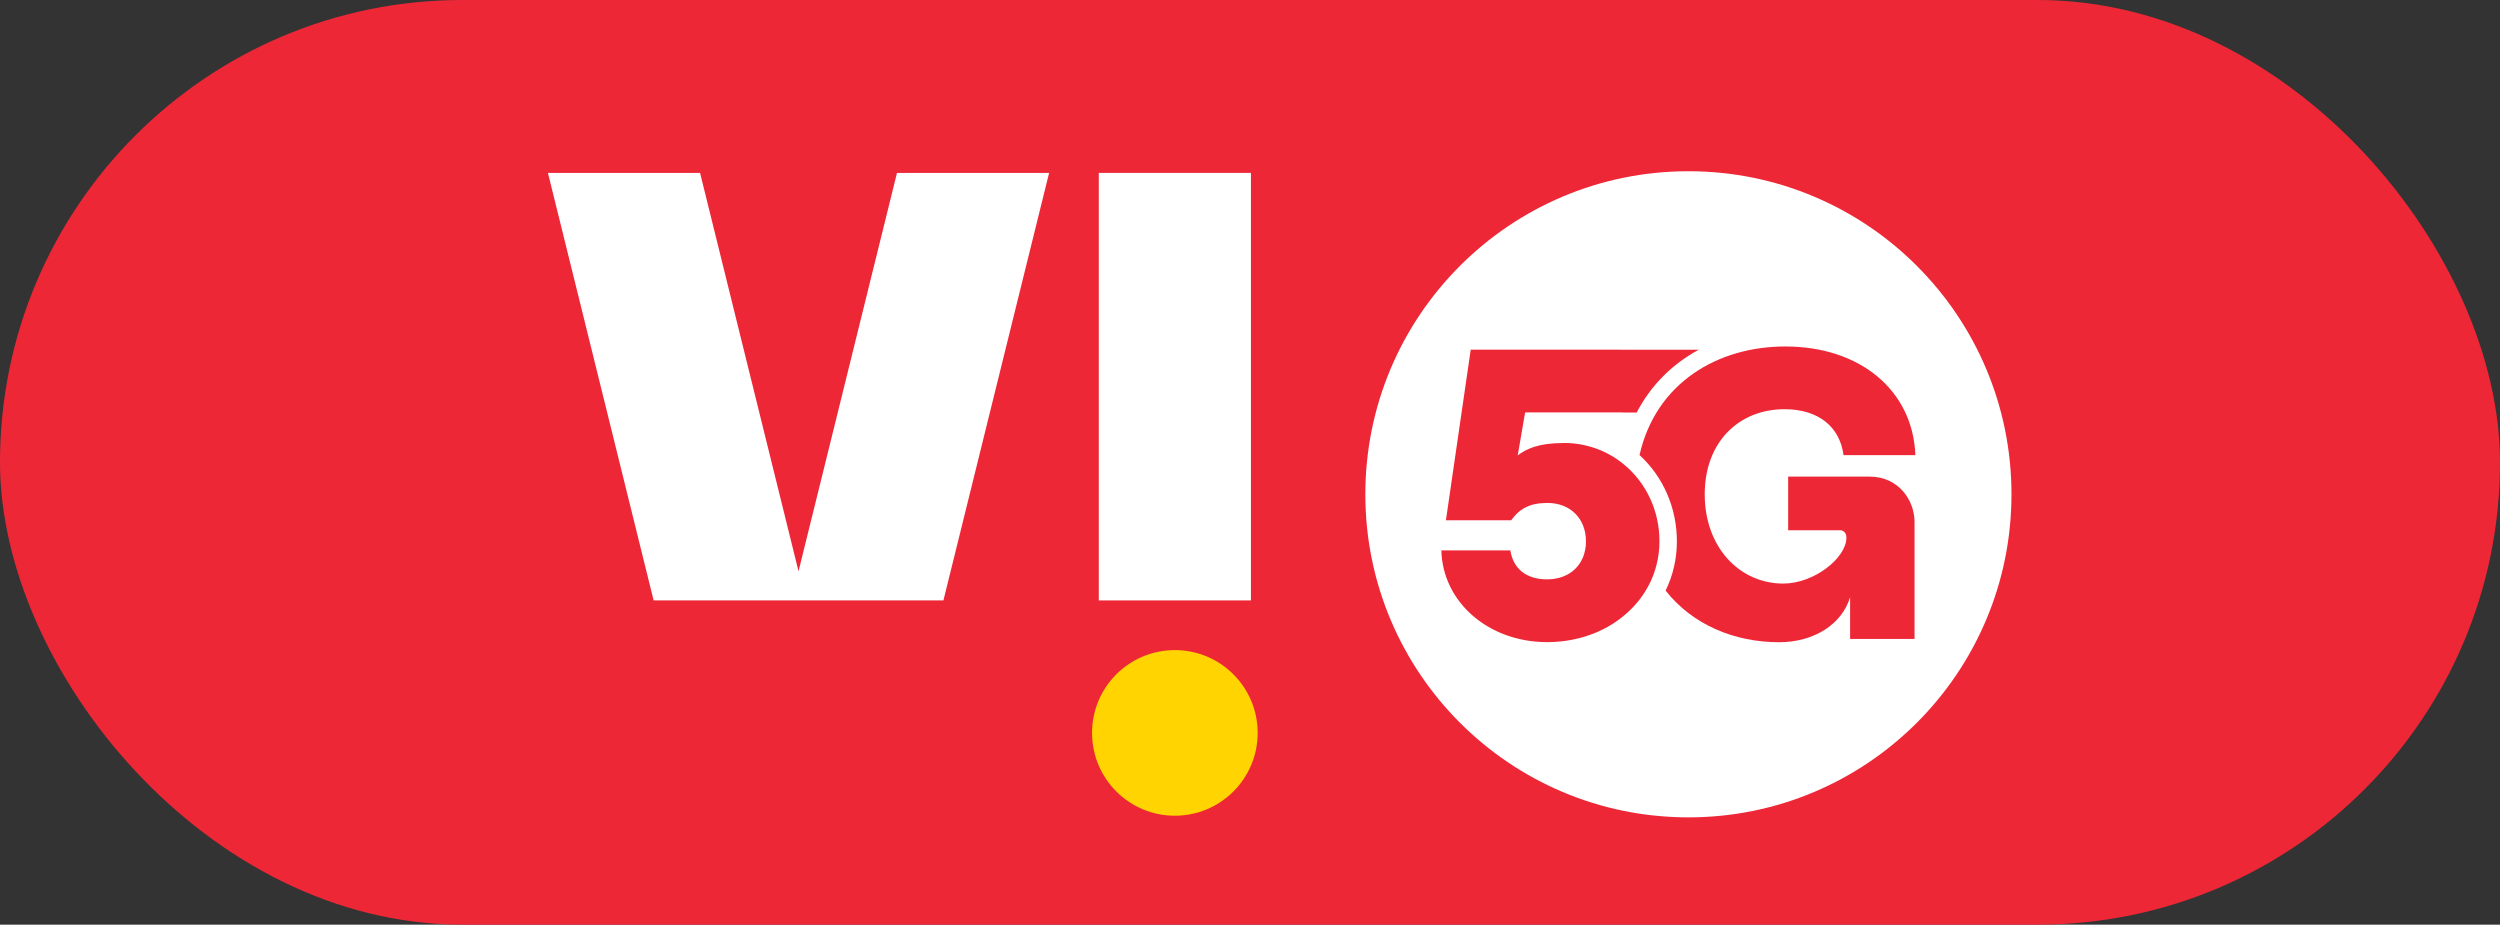 <svg width="73" height="27" viewBox="0 0 73 27" fill="none" xmlns="http://www.w3.org/2000/svg">
<rect x="0" y="0" width="73" height="27" fill="#333333" stroke="none"/>
<rect width="73" height="27" rx="13.5" fill="#EE2737"/>
<path d="M23.317 16.681L20.442 5.049H16L19.086 17.532H27.548L30.634 5.049H26.192L23.317 16.681Z" fill="white"/>
<path d="M36.527 5.049H32.085V17.532H36.527V5.049Z" fill="white"/>
<path d="M34.306 18.983C32.97 18.983 31.888 20.065 31.888 21.401C31.888 22.736 32.97 23.819 34.306 23.819C35.641 23.819 36.724 22.736 36.724 21.401C36.724 20.065 35.641 18.983 34.306 18.983Z" fill="#FFD400"/>
<path d="M49.301 23.867C54.511 23.867 58.735 19.644 58.735 14.434C58.735 9.224 54.511 5 49.301 5C44.091 5 39.868 9.224 39.868 14.434C39.868 19.644 44.091 23.867 49.301 23.867Z" fill="white"/>
<path d="M54.59 13.916H52.214V15.483H53.722C53.843 15.483 53.915 15.568 53.915 15.7C53.915 16.291 52.974 17.04 52.07 17.04C50.803 17.04 49.778 15.99 49.778 14.435C49.778 12.879 50.803 11.949 52.106 11.949C53.107 11.949 53.722 12.468 53.831 13.289H55.929C55.857 11.407 54.325 10.117 52.13 10.117C50.165 10.117 48.352 11.172 47.874 13.288C48.57 13.925 48.965 14.835 48.965 15.81C48.965 16.316 48.853 16.798 48.636 17.245C49.427 18.251 50.658 18.753 51.948 18.753C52.962 18.753 53.782 18.235 54.023 17.439V18.657H55.905V15.244C55.905 14.617 55.447 13.917 54.59 13.917V13.916Z" fill="#EE2737"/>
<path d="M47.379 12.046H47.791C48.2 11.26 48.823 10.633 49.603 10.212H47.312C47.312 10.212 47.312 10.212 47.312 10.211C47.253 10.211 47.192 10.211 47.126 10.211C46.72 10.211 46.194 10.211 45.655 10.211H42.945L42.221 15.192H44.127C44.38 14.842 44.682 14.686 45.188 14.686C45.852 14.686 46.31 15.144 46.31 15.807C46.31 16.471 45.852 16.917 45.176 16.917C44.56 16.917 44.187 16.603 44.102 16.072H42.088C42.124 17.58 43.462 18.75 45.176 18.75C45.212 18.75 45.248 18.75 45.285 18.748C45.294 18.748 45.304 18.748 45.313 18.747C45.343 18.746 45.373 18.744 45.403 18.743C45.41 18.743 45.416 18.743 45.422 18.742C45.458 18.74 45.493 18.736 45.529 18.733C45.537 18.733 45.546 18.732 45.554 18.731C45.582 18.728 45.611 18.725 45.639 18.722C45.647 18.721 45.657 18.72 45.665 18.719C45.699 18.715 45.734 18.71 45.768 18.704C45.773 18.704 45.779 18.703 45.784 18.702C45.814 18.697 45.843 18.692 45.872 18.686C45.882 18.684 45.89 18.683 45.899 18.682C45.968 18.668 46.035 18.654 46.102 18.637C46.11 18.635 46.118 18.632 46.126 18.63C46.155 18.623 46.184 18.615 46.212 18.607C46.216 18.606 46.221 18.604 46.225 18.603C46.259 18.593 46.292 18.583 46.324 18.573C46.331 18.571 46.337 18.569 46.342 18.567C46.37 18.558 46.398 18.547 46.425 18.538C46.431 18.537 46.437 18.534 46.443 18.532C46.476 18.52 46.508 18.509 46.539 18.496C46.542 18.495 46.544 18.494 46.547 18.493C46.577 18.481 46.605 18.47 46.635 18.457C46.641 18.454 46.646 18.451 46.653 18.449C46.715 18.421 46.777 18.392 46.837 18.361C46.842 18.358 46.847 18.355 46.851 18.353C46.88 18.339 46.909 18.323 46.937 18.308C46.938 18.308 46.939 18.306 46.941 18.305C46.972 18.288 47.002 18.271 47.031 18.253C47.034 18.251 47.036 18.249 47.039 18.248C47.066 18.232 47.094 18.215 47.12 18.197C47.123 18.195 47.126 18.194 47.128 18.192C47.186 18.155 47.242 18.115 47.297 18.074C47.3 18.072 47.302 18.069 47.305 18.068C47.359 18.027 47.413 17.983 47.465 17.939C47.467 17.937 47.468 17.936 47.47 17.934C47.549 17.866 47.624 17.794 47.694 17.718C47.694 17.718 47.695 17.717 47.696 17.716C47.743 17.666 47.789 17.614 47.832 17.56C47.832 17.559 47.834 17.558 47.835 17.558C47.879 17.504 47.919 17.449 47.959 17.392C47.959 17.392 47.959 17.392 47.96 17.391C47.986 17.354 48.009 17.318 48.033 17.281C48.065 17.23 48.095 17.178 48.124 17.126C48.337 16.733 48.456 16.286 48.456 15.806C48.456 14.896 48.057 14.089 47.421 13.564C47.419 13.562 47.415 13.559 47.412 13.557C47.4 13.547 47.388 13.537 47.376 13.528C47.371 13.524 47.368 13.522 47.363 13.518C47.351 13.509 47.34 13.5 47.327 13.49C47.323 13.487 47.319 13.485 47.315 13.481C47.315 13.481 47.314 13.48 47.313 13.479C47.301 13.47 47.289 13.461 47.277 13.452C47.272 13.449 47.268 13.446 47.264 13.443C47.252 13.434 47.239 13.425 47.226 13.416C47.223 13.414 47.22 13.411 47.217 13.409C47.157 13.368 47.096 13.33 47.033 13.295C47.028 13.292 47.023 13.29 47.018 13.287C47.006 13.28 46.994 13.273 46.981 13.266C46.975 13.262 46.968 13.259 46.962 13.256C46.95 13.25 46.938 13.243 46.926 13.237C46.919 13.233 46.912 13.23 46.905 13.226C46.893 13.22 46.881 13.214 46.87 13.209C46.862 13.205 46.855 13.201 46.848 13.198C46.836 13.192 46.824 13.187 46.812 13.181C46.805 13.178 46.798 13.175 46.79 13.171C46.778 13.166 46.765 13.161 46.753 13.155C46.746 13.152 46.74 13.15 46.733 13.147C46.706 13.136 46.68 13.125 46.654 13.115C46.648 13.114 46.644 13.112 46.638 13.109C46.627 13.104 46.615 13.101 46.605 13.097C46.596 13.094 46.587 13.091 46.577 13.087C46.566 13.084 46.555 13.08 46.544 13.076C46.534 13.073 46.524 13.07 46.514 13.066C46.503 13.063 46.492 13.06 46.482 13.056C46.472 13.054 46.461 13.05 46.451 13.047C46.44 13.044 46.43 13.041 46.419 13.038C46.409 13.035 46.398 13.032 46.387 13.029C46.377 13.026 46.366 13.024 46.356 13.021C46.344 13.018 46.333 13.015 46.322 13.013C46.312 13.01 46.302 13.008 46.292 13.005C46.279 13.003 46.265 13 46.253 12.997C46.244 12.995 46.235 12.994 46.227 12.992C46.206 12.987 46.184 12.984 46.163 12.979C46.156 12.978 46.149 12.977 46.143 12.976C46.127 12.973 46.112 12.97 46.096 12.967C46.087 12.966 46.079 12.965 46.07 12.964C46.057 12.962 46.043 12.96 46.029 12.958C46.02 12.957 46.01 12.956 46.001 12.955C45.988 12.953 45.975 12.952 45.961 12.95C45.952 12.949 45.942 12.948 45.932 12.947C45.919 12.947 45.905 12.945 45.892 12.944C45.883 12.944 45.873 12.942 45.864 12.942C45.851 12.941 45.836 12.94 45.822 12.939C45.813 12.939 45.804 12.938 45.795 12.937C45.78 12.937 45.764 12.937 45.749 12.936C45.742 12.936 45.734 12.936 45.726 12.936C45.703 12.936 45.68 12.936 45.657 12.936C44.932 12.936 44.571 13.104 44.317 13.298L44.534 12.043H47.375L47.379 12.046Z" fill="#EE2737"/>
</svg>
